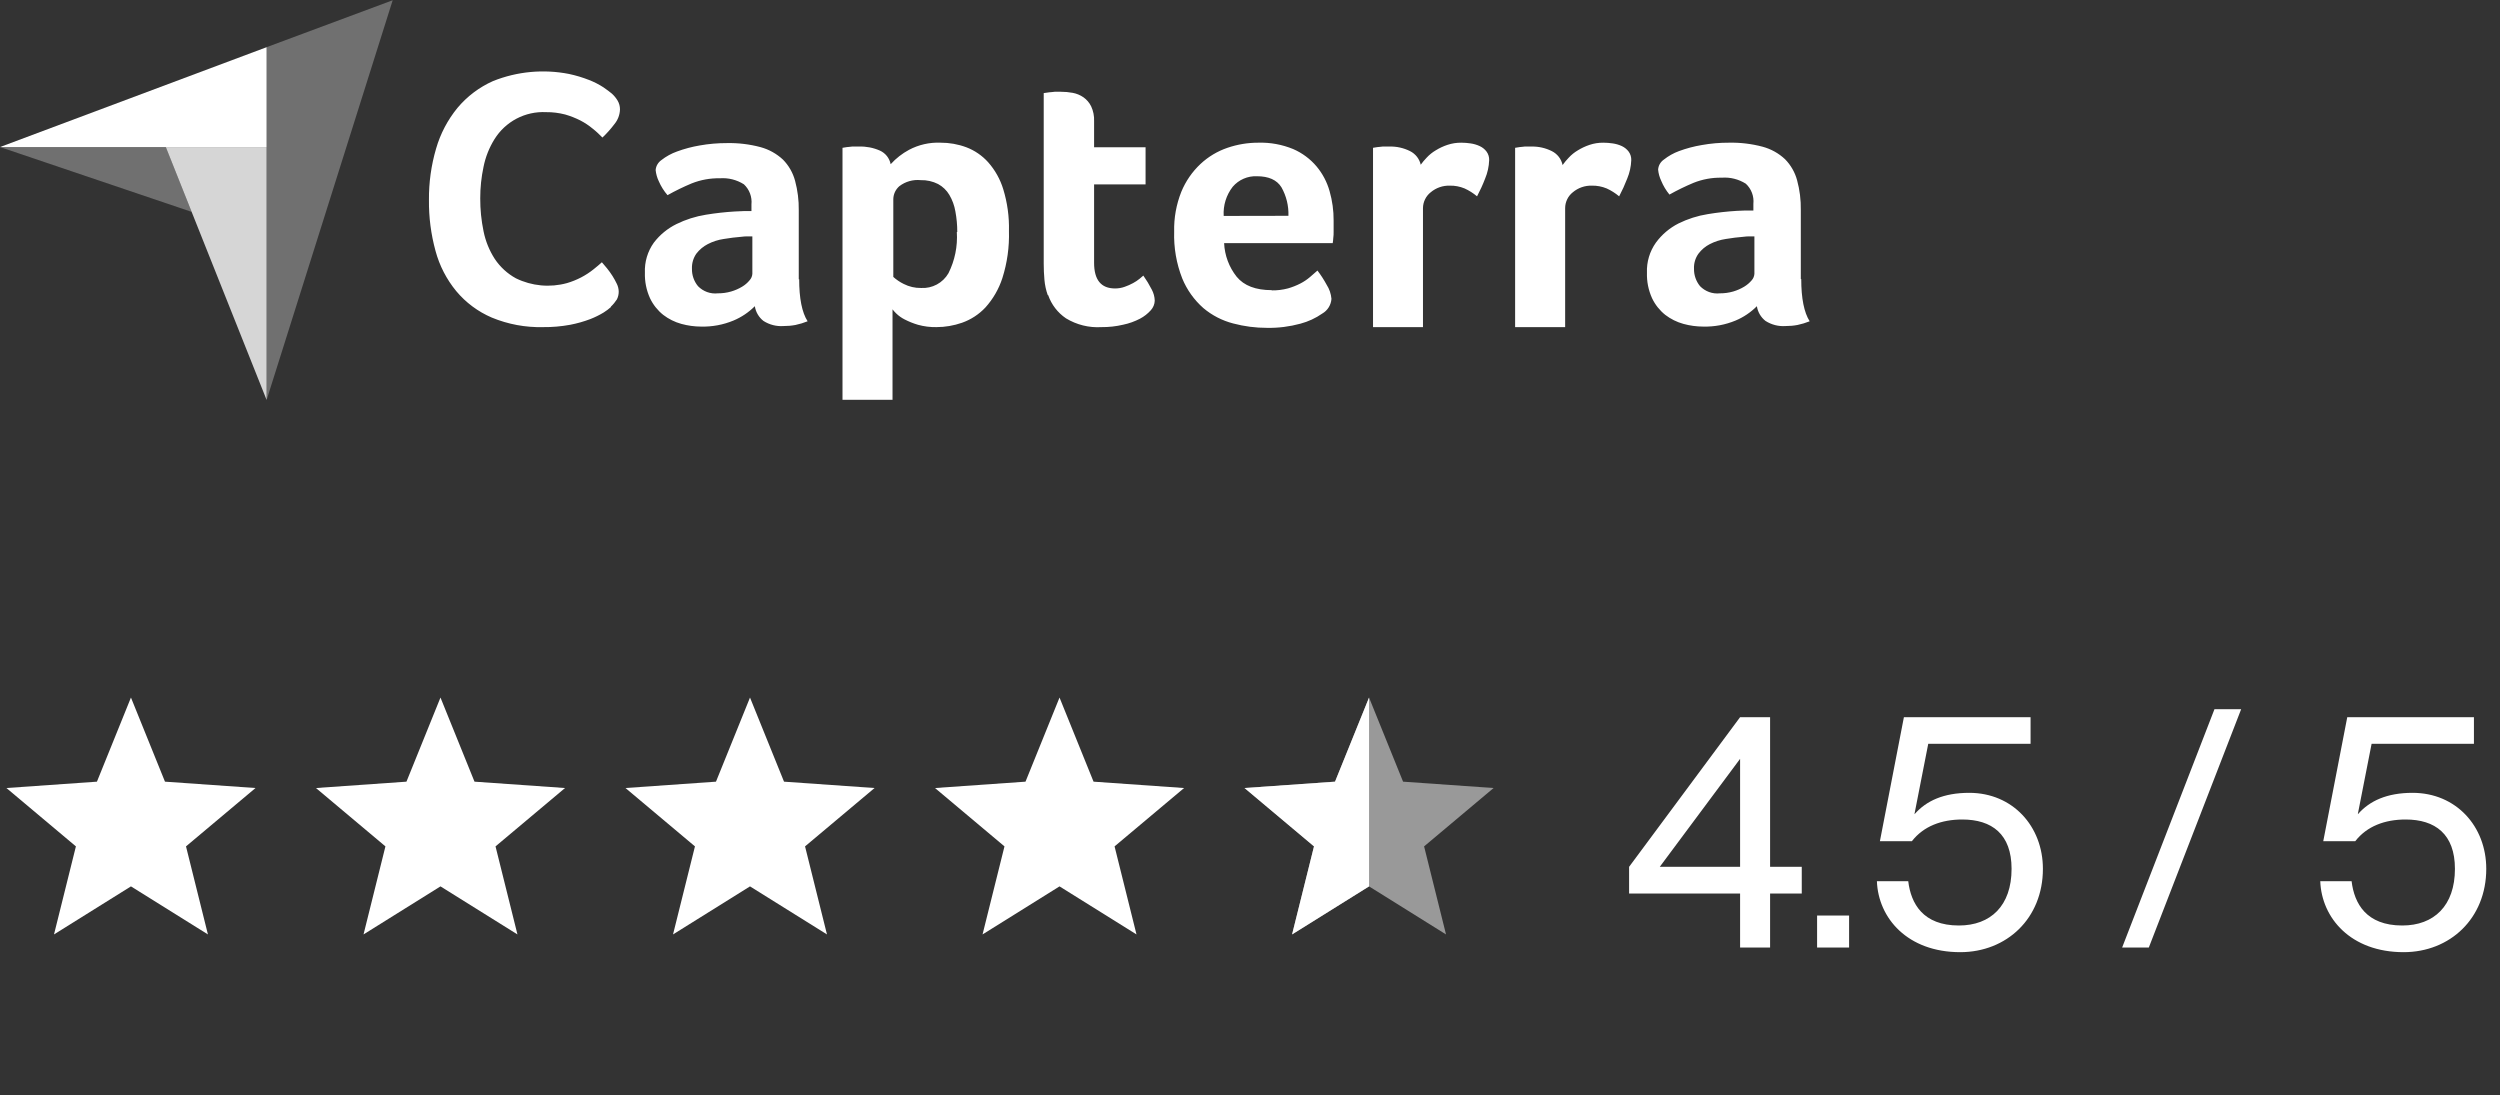 <?xml version="1.0" encoding="UTF-8"?> <svg xmlns="http://www.w3.org/2000/svg" width="105" height="46" viewBox="0 0 105 46" fill="none"><rect x="0" y="0" width="105" height="46" fill="#333333" stroke="none"/> <path d="M0 6.176H11.198V1.982L0 6.176Z" fill="white"></path> <path d="M11.199 1.981V16.796L16.493 0.01L11.199 1.981Z" fill="white" fill-opacity="0.3"></path> <path d="M11.197 6.178H6.965L11.197 16.796V6.178Z" fill="white" fill-opacity="0.8"></path> <path d="M0 6.176L8.051 8.9L6.966 6.176H0Z" fill="white" fill-opacity="0.3"></path> <path d="M25.659 12.896C25.563 12.981 25.461 13.058 25.352 13.126C25.174 13.234 24.986 13.326 24.792 13.402C24.518 13.506 24.236 13.585 23.948 13.641C23.572 13.71 23.189 13.743 22.806 13.739C22.069 13.757 21.337 13.62 20.657 13.339C20.077 13.091 19.565 12.71 19.162 12.227C18.755 11.732 18.458 11.157 18.292 10.539C18.101 9.842 18.008 9.122 18.016 8.4C18.009 7.67 18.11 6.944 18.315 6.244C18.495 5.619 18.8 5.037 19.212 4.533C19.618 4.048 20.129 3.662 20.707 3.405C21.72 2.999 22.828 2.896 23.898 3.106C24.186 3.167 24.468 3.252 24.742 3.36C24.952 3.441 25.153 3.544 25.342 3.666C25.499 3.775 25.618 3.864 25.702 3.935C25.795 4.02 25.875 4.118 25.94 4.226C26.006 4.338 26.04 4.465 26.039 4.594C26.033 4.819 25.952 5.036 25.808 5.21C25.656 5.413 25.486 5.603 25.302 5.777C25.18 5.653 25.048 5.524 24.889 5.4C24.732 5.27 24.562 5.157 24.382 5.063C24.176 4.958 23.96 4.873 23.738 4.809C23.475 4.741 23.204 4.707 22.932 4.71C22.503 4.689 22.076 4.783 21.695 4.983C21.315 5.183 20.995 5.481 20.768 5.846C20.547 6.201 20.392 6.593 20.309 7.004C20.216 7.44 20.169 7.885 20.17 8.332C20.168 8.796 20.215 9.259 20.309 9.713C20.392 10.128 20.553 10.524 20.783 10.879C21.009 11.216 21.312 11.494 21.668 11.689C22.335 12.016 23.098 12.087 23.814 11.89C24.222 11.771 24.603 11.573 24.934 11.307C25.074 11.195 25.188 11.099 25.279 11.015C25.34 11.086 25.413 11.175 25.494 11.269C25.577 11.372 25.654 11.479 25.725 11.591C25.793 11.699 25.855 11.812 25.91 11.928C25.956 12.023 25.982 12.128 25.986 12.234C25.989 12.352 25.963 12.469 25.91 12.574C25.838 12.686 25.753 12.789 25.656 12.88L25.659 12.896ZM33.565 11.72C33.565 12.531 33.682 13.124 33.92 13.494C33.756 13.56 33.586 13.611 33.413 13.648C33.246 13.68 33.077 13.695 32.907 13.694C32.61 13.715 32.315 13.639 32.065 13.479C31.87 13.326 31.74 13.105 31.703 12.86C31.446 13.118 31.141 13.323 30.806 13.463C30.376 13.642 29.913 13.728 29.447 13.717C29.166 13.716 28.887 13.678 28.616 13.603C28.341 13.527 28.082 13.399 27.856 13.225C27.62 13.037 27.43 12.798 27.301 12.526C27.148 12.19 27.075 11.825 27.086 11.456C27.066 11.004 27.199 10.557 27.463 10.189C27.715 9.86 28.039 9.594 28.411 9.411C28.801 9.219 29.218 9.087 29.648 9.018C30.051 8.952 30.458 8.906 30.866 8.882C30.991 8.882 31.12 8.866 31.229 8.866H31.561V8.585C31.577 8.43 31.556 8.272 31.501 8.126C31.447 7.98 31.358 7.848 31.244 7.741C30.942 7.55 30.587 7.461 30.23 7.488C29.826 7.48 29.425 7.554 29.05 7.703C28.703 7.848 28.364 8.013 28.036 8.197C27.884 8.022 27.761 7.825 27.669 7.612C27.598 7.464 27.554 7.306 27.537 7.143C27.543 7.06 27.568 6.979 27.61 6.907C27.652 6.835 27.709 6.773 27.777 6.725C27.975 6.57 28.197 6.448 28.434 6.363C28.744 6.249 29.064 6.164 29.389 6.109C29.766 6.042 30.149 6.009 30.532 6.01C31.008 6 31.483 6.057 31.944 6.18C32.296 6.276 32.619 6.456 32.886 6.705C33.129 6.952 33.303 7.257 33.393 7.592C33.502 7.997 33.554 8.414 33.548 8.833V11.738L33.565 11.72ZM31.589 9.928H31.373C31.301 9.928 31.229 9.933 31.158 9.943C30.904 9.964 30.651 9.994 30.398 10.037C30.163 10.071 29.936 10.144 29.726 10.253C29.539 10.349 29.375 10.486 29.247 10.653C29.118 10.838 29.053 11.061 29.062 11.287C29.056 11.553 29.146 11.813 29.316 12.019C29.423 12.129 29.553 12.213 29.698 12.266C29.842 12.318 29.997 12.337 30.149 12.32C30.337 12.321 30.524 12.296 30.704 12.244C30.867 12.197 31.023 12.129 31.168 12.042C31.288 11.971 31.394 11.88 31.482 11.773C31.551 11.698 31.592 11.603 31.599 11.502V9.928H31.589ZM37.417 6.887C37.635 6.648 37.892 6.448 38.177 6.294C38.584 6.078 39.04 5.974 39.5 5.993C39.87 5.991 40.238 6.056 40.585 6.185C40.935 6.318 41.249 6.533 41.5 6.811C41.792 7.141 42.01 7.53 42.138 7.952C42.31 8.517 42.391 9.107 42.376 9.698C42.396 10.369 42.303 11.039 42.1 11.679C41.952 12.137 41.708 12.559 41.386 12.916C41.115 13.204 40.78 13.423 40.407 13.555C40.061 13.676 39.697 13.739 39.33 13.739C39.069 13.744 38.807 13.711 38.555 13.641C38.361 13.584 38.172 13.508 37.992 13.415C37.862 13.349 37.742 13.264 37.638 13.162C37.582 13.109 37.532 13.053 37.486 12.992V16.793H35.385V6.208L35.572 6.178C35.636 6.178 35.707 6.16 35.79 6.155C35.874 6.15 35.973 6.155 36.084 6.155C36.384 6.146 36.682 6.204 36.956 6.325C37.071 6.377 37.172 6.456 37.251 6.555C37.329 6.654 37.383 6.771 37.407 6.895L37.417 6.887ZM40.205 9.743C40.206 9.453 40.179 9.164 40.126 8.879C40.084 8.634 39.999 8.399 39.873 8.185C39.759 7.993 39.595 7.835 39.399 7.729C39.173 7.615 38.922 7.559 38.669 7.566C38.349 7.534 38.028 7.624 37.772 7.82C37.695 7.887 37.632 7.97 37.588 8.063C37.545 8.156 37.521 8.257 37.519 8.36V11.631C37.65 11.749 37.796 11.848 37.954 11.925C38.18 12.041 38.431 12.099 38.684 12.095C38.914 12.109 39.144 12.058 39.347 11.949C39.55 11.84 39.719 11.676 39.835 11.476C40.104 10.94 40.225 10.342 40.187 9.743H40.205ZM44.006 12.396C43.932 12.188 43.885 11.971 43.866 11.75C43.846 11.522 43.836 11.297 43.836 11.071V3.91L44.067 3.877C44.138 3.877 44.216 3.859 44.297 3.854C44.378 3.849 44.462 3.854 44.551 3.854C44.721 3.853 44.89 3.869 45.057 3.9C45.218 3.93 45.371 3.994 45.506 4.087C45.643 4.184 45.754 4.314 45.828 4.465C45.919 4.66 45.961 4.873 45.952 5.088V6.185H48.114V7.744H45.952V11.038C45.952 11.756 46.245 12.115 46.831 12.115C46.971 12.116 47.11 12.092 47.242 12.044C47.362 12.002 47.478 11.951 47.589 11.89C47.684 11.839 47.774 11.78 47.858 11.712C47.914 11.67 47.968 11.624 48.02 11.575C48.152 11.762 48.271 11.959 48.375 12.163C48.452 12.307 48.495 12.466 48.499 12.63C48.494 12.777 48.436 12.918 48.337 13.027C48.207 13.173 48.053 13.294 47.88 13.385C47.657 13.501 47.418 13.587 47.171 13.638C46.873 13.708 46.567 13.742 46.261 13.739C45.738 13.771 45.218 13.642 44.771 13.37C44.423 13.134 44.161 12.793 44.023 12.396H44.006ZM53.412 12.196C53.642 12.2 53.872 12.172 54.094 12.113C54.276 12.061 54.451 11.992 54.619 11.905C54.763 11.831 54.898 11.74 55.022 11.634L55.333 11.363C55.477 11.551 55.605 11.75 55.718 11.958C55.833 12.136 55.903 12.34 55.921 12.551C55.913 12.678 55.873 12.8 55.806 12.908C55.739 13.016 55.646 13.106 55.536 13.169C55.257 13.364 54.945 13.508 54.616 13.595C54.161 13.719 53.691 13.778 53.22 13.77C52.738 13.771 52.258 13.709 51.793 13.585C51.333 13.466 50.905 13.246 50.541 12.939C50.154 12.598 49.85 12.172 49.654 11.694C49.409 11.069 49.294 10.4 49.315 9.728C49.301 9.155 49.404 8.585 49.616 8.053C49.798 7.612 50.072 7.214 50.42 6.887C50.745 6.583 51.131 6.352 51.552 6.208C51.97 6.065 52.408 5.992 52.85 5.993C53.352 5.978 53.851 6.07 54.315 6.261C54.693 6.425 55.029 6.674 55.295 6.989C55.55 7.293 55.736 7.648 55.843 8.03C55.958 8.431 56.015 8.847 56.012 9.264V9.48C56.012 9.563 56.012 9.649 56.012 9.733C56.012 9.817 56.012 9.916 55.997 10.002C55.994 10.072 55.986 10.143 55.974 10.212H51.413C51.436 10.726 51.62 11.22 51.94 11.623C52.249 11.999 52.74 12.186 53.412 12.186V12.196ZM54.114 9.064C54.128 8.645 54.027 8.23 53.82 7.865C53.628 7.556 53.283 7.402 52.789 7.402C52.598 7.394 52.407 7.429 52.231 7.506C52.056 7.582 51.9 7.697 51.775 7.843C51.503 8.191 51.368 8.628 51.395 9.069L54.114 9.064ZM59.666 6.925C59.743 6.818 59.828 6.716 59.92 6.621C60.031 6.501 60.159 6.398 60.3 6.315C60.455 6.219 60.621 6.141 60.794 6.084C60.98 6.022 61.176 5.991 61.372 5.993C61.503 5.993 61.635 6.004 61.765 6.023C61.898 6.042 62.028 6.08 62.15 6.137C62.263 6.189 62.362 6.268 62.436 6.368C62.512 6.472 62.55 6.599 62.545 6.728C62.535 6.993 62.478 7.255 62.375 7.501C62.278 7.756 62.164 8.004 62.036 8.246C61.877 8.112 61.7 8 61.511 7.914C61.315 7.833 61.105 7.793 60.893 7.797C60.6 7.788 60.314 7.888 60.09 8.076C59.989 8.155 59.908 8.257 59.852 8.372C59.795 8.487 59.766 8.614 59.765 8.742V13.739H57.667V6.208L57.852 6.178C57.915 6.178 57.986 6.16 58.07 6.155C58.154 6.15 58.25 6.155 58.361 6.155C58.658 6.147 58.952 6.213 59.218 6.345C59.334 6.402 59.435 6.485 59.514 6.586C59.593 6.688 59.648 6.807 59.674 6.933L59.666 6.925ZM65.634 6.925C65.711 6.818 65.796 6.716 65.888 6.621C65.999 6.501 66.127 6.398 66.268 6.315C66.423 6.219 66.589 6.142 66.762 6.084C66.948 6.022 67.143 5.991 67.34 5.993C67.471 5.993 67.603 6.004 67.733 6.023C67.867 6.042 67.997 6.08 68.12 6.137C68.232 6.19 68.33 6.269 68.404 6.368C68.48 6.472 68.518 6.599 68.513 6.728C68.503 6.993 68.446 7.255 68.343 7.501C68.245 7.756 68.132 8.004 68.004 8.246C67.844 8.112 67.668 8 67.479 7.914C67.283 7.833 67.073 7.793 66.861 7.797C66.568 7.788 66.282 7.888 66.058 8.076C65.957 8.156 65.876 8.257 65.821 8.372C65.765 8.488 65.736 8.614 65.736 8.742V13.739H63.635V6.208L63.82 6.178C63.883 6.178 63.954 6.16 64.038 6.155C64.121 6.15 64.218 6.155 64.329 6.155C64.622 6.149 64.911 6.215 65.173 6.345C65.289 6.402 65.39 6.485 65.469 6.586C65.548 6.688 65.603 6.807 65.629 6.933L65.634 6.925ZM75.652 11.72C75.652 12.531 75.771 13.124 76.006 13.494C75.842 13.56 75.673 13.611 75.499 13.648C75.332 13.68 75.163 13.695 74.993 13.694C74.696 13.715 74.401 13.639 74.151 13.479C73.956 13.326 73.826 13.105 73.789 12.86C73.533 13.118 73.229 13.323 72.894 13.463C72.464 13.642 72.002 13.728 71.536 13.717C71.254 13.716 70.974 13.678 70.703 13.603C70.427 13.527 70.169 13.399 69.942 13.225C69.706 13.037 69.516 12.798 69.387 12.526C69.234 12.19 69.161 11.825 69.172 11.456C69.154 11.004 69.286 10.558 69.549 10.189C69.797 9.851 70.121 9.576 70.495 9.386C70.884 9.194 71.3 9.061 71.729 8.993C72.132 8.926 72.539 8.881 72.948 8.856C73.072 8.856 73.201 8.841 73.31 8.841H73.642V8.56C73.658 8.404 73.638 8.247 73.583 8.101C73.528 7.954 73.44 7.823 73.325 7.716C73.023 7.525 72.668 7.436 72.312 7.463C71.908 7.455 71.506 7.528 71.131 7.678C70.784 7.823 70.445 7.988 70.117 8.172C69.973 7.997 69.856 7.801 69.77 7.592C69.7 7.444 69.656 7.286 69.641 7.123C69.647 7.04 69.671 6.959 69.712 6.887C69.754 6.815 69.811 6.752 69.879 6.705C70.072 6.552 70.289 6.43 70.52 6.345C70.83 6.231 71.15 6.146 71.475 6.092C71.853 6.024 72.235 5.991 72.618 5.993C73.095 5.983 73.571 6.04 74.032 6.163C74.384 6.258 74.707 6.438 74.972 6.687C75.215 6.934 75.39 7.24 75.479 7.574C75.589 7.979 75.641 8.397 75.634 8.816V11.72H75.652ZM73.675 9.928H73.46C73.388 9.928 73.316 9.933 73.244 9.943C72.991 9.964 72.737 9.994 72.484 10.037C72.25 10.072 72.023 10.144 71.812 10.253C71.626 10.348 71.463 10.485 71.336 10.653C71.204 10.837 71.138 11.06 71.148 11.287C71.143 11.553 71.233 11.813 71.402 12.019C71.509 12.129 71.64 12.213 71.784 12.266C71.928 12.318 72.083 12.337 72.236 12.32C72.423 12.321 72.61 12.296 72.791 12.244C72.953 12.197 73.109 12.129 73.254 12.042C73.374 11.97 73.481 11.879 73.571 11.773C73.638 11.698 73.678 11.602 73.685 11.502V9.928H73.675Z" fill="white"></path> <path d="M5.5 29.297L6.929 32.83L10.731 33.097L7.812 35.548L8.733 39.246L5.5 37.228L2.268 39.246L3.188 35.548L0.27 33.097L4.071 32.83L5.5 29.297Z" fill="white"></path> <path d="M18.5 29.297L19.929 32.83L23.731 33.097L20.812 35.548L21.733 39.246L18.5 37.228L15.268 39.246L16.188 35.548L13.27 33.097L17.071 32.83L18.5 29.297Z" fill="white"></path> <path d="M31.5 29.297L32.929 32.83L36.731 33.097L33.812 35.548L34.733 39.246L31.5 37.228L28.267 39.246L29.188 35.548L26.27 33.097L30.071 32.83L31.5 29.297Z" fill="white"></path> <path d="M44.5 29.297L45.929 32.83L49.731 33.097L46.812 35.548L47.733 39.246L44.5 37.228L41.267 39.246L42.188 35.548L39.27 33.097L43.071 32.83L44.5 29.297Z" fill="white"></path> <path d="M57.5 29.297L58.929 32.83L62.731 33.097L59.812 35.548L60.733 39.246L57.5 37.228L54.267 39.246L55.188 35.548L52.27 33.097L56.071 32.83L57.5 29.297Z" fill="white" fill-opacity="0.5"></path> <path fill-rule="evenodd" clip-rule="evenodd" d="M57.5 29.297L56.071 32.83L52.27 33.097L55.188 35.548L54.267 39.246L57.5 37.228V29.297Z" fill="white"></path> <path d="M73.084 39.795H74.344V37.527H75.674V36.407H74.344V30.121H73.084L68.422 36.407V37.527H73.084V39.795ZM69.71 36.407L73.084 31.871V36.407H69.71ZM76.318 39.795H77.662V38.451H76.318V39.795ZM82.33 39.991C84.276 39.991 85.802 38.577 85.802 36.491C85.802 34.699 84.528 33.299 82.708 33.299C81.63 33.299 80.902 33.635 80.412 34.195V34.167L80.986 31.241H85.284V30.121H79.964L78.956 35.329H80.3C80.79 34.699 81.546 34.419 82.414 34.419C83.66 34.419 84.486 35.035 84.486 36.491C84.486 38.045 83.604 38.871 82.274 38.871C80.762 38.871 80.258 37.947 80.146 37.009H78.83C78.886 38.563 80.118 39.991 82.33 39.991ZM89.13 39.795H90.251L94.129 29.785H93.008L89.13 39.795ZM100.951 39.991C102.897 39.991 104.423 38.577 104.423 36.491C104.423 34.699 103.149 33.299 101.329 33.299C100.251 33.299 99.523 33.635 99.033 34.195V34.167L99.607 31.241H103.905V30.121H98.585L97.577 35.329H98.921C99.411 34.699 100.167 34.419 101.035 34.419C102.281 34.419 103.107 35.035 103.107 36.491C103.107 38.045 102.225 38.871 100.895 38.871C99.383 38.871 98.879 37.947 98.767 37.009H97.451C97.507 38.563 98.739 39.991 100.951 39.991Z" fill="white"></path> </svg> 